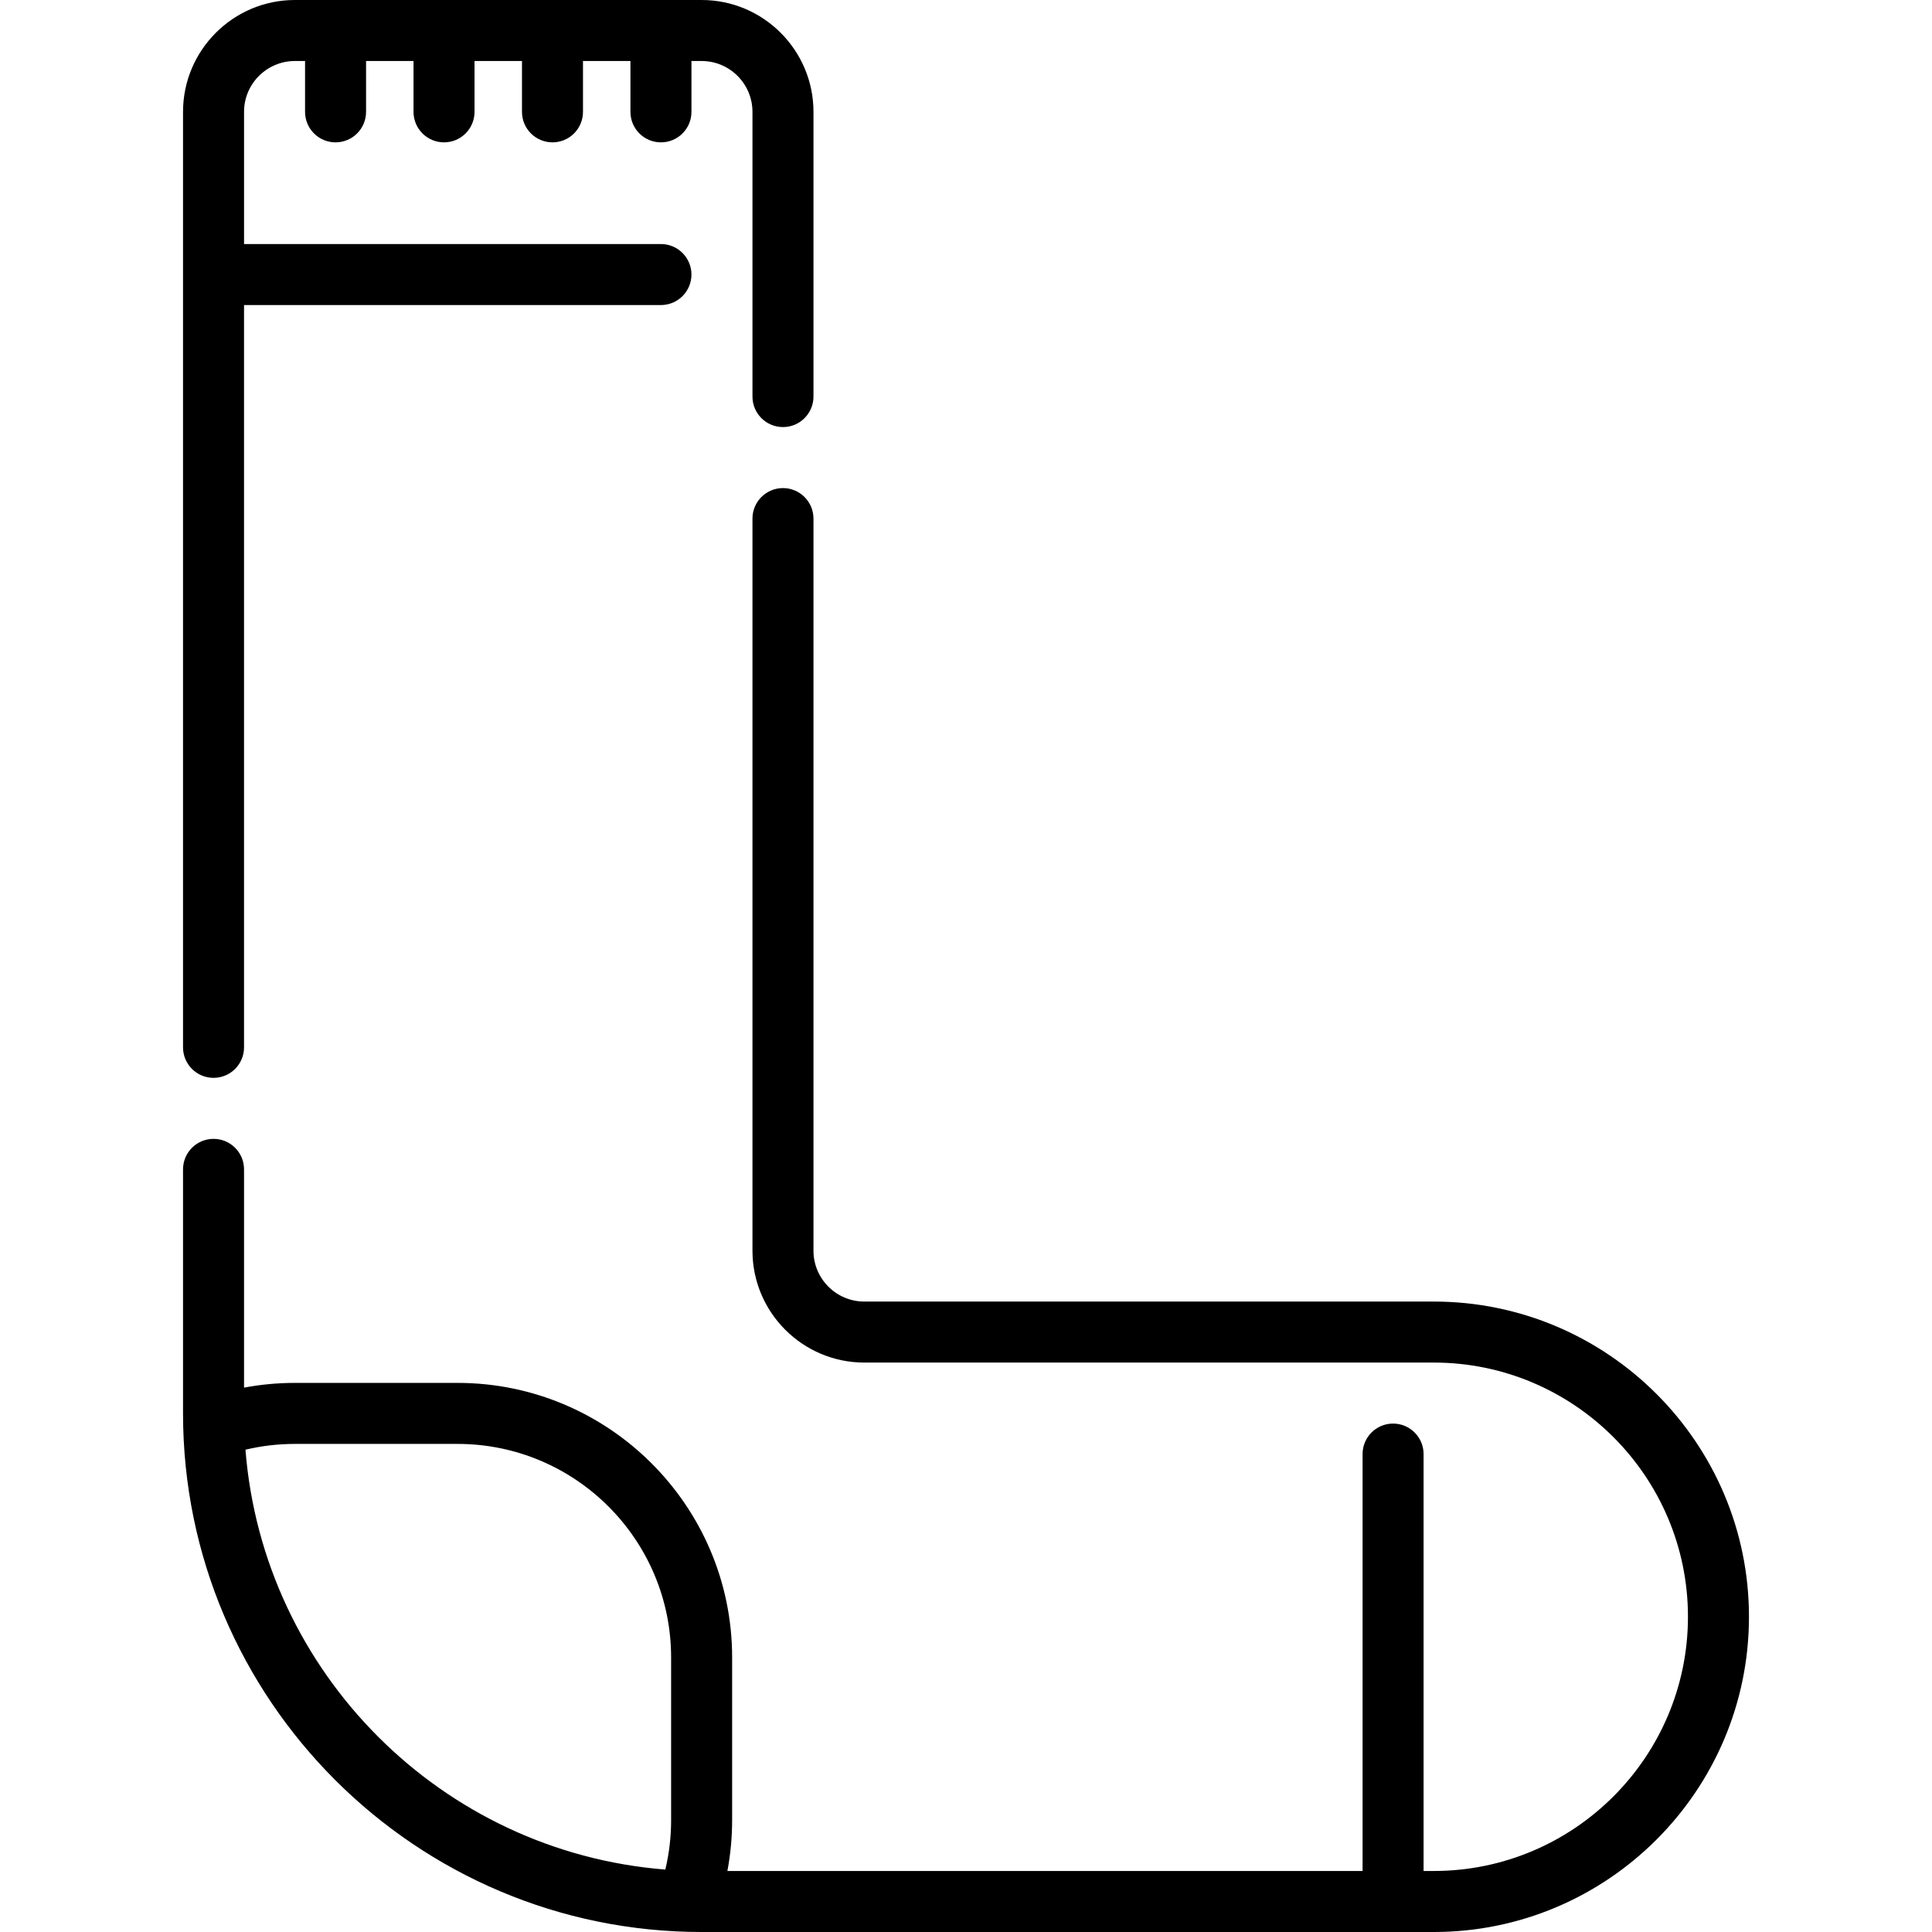 <?xml version="1.0" encoding="iso-8859-1"?>
<!-- Uploaded to: SVG Repo, www.svgrepo.com, Generator: SVG Repo Mixer Tools -->
<svg fill="#000000" height="800px" width="800px" version="1.1" id="Layer_1" xmlns="http://www.w3.org/2000/svg" xmlns:xlink="http://www.w3.org/1999/xlink" 
	 viewBox="0 0 512 512" xml:space="preserve">
<g>
	<g>
		<g>
			<path d="M56.589,285.642c4.465,0,8.084-3.62,8.084-8.084V80.842h110.484c4.465,0,8.084-3.62,8.084-8.084
				c0-4.465-3.62-8.084-8.084-8.084H64.674V29.642c0-7.43,6.044-13.474,13.474-13.474h2.695v13.474c0,4.465,3.62,8.084,8.084,8.084
				s8.084-3.62,8.084-8.084V16.168h12.575v13.474c0,4.465,3.62,8.084,8.084,8.084c4.465,0,8.084-3.62,8.084-8.084V16.168h12.576
				v13.474c0,4.465,3.62,8.084,8.084,8.084s8.084-3.62,8.084-8.084V16.168h12.576v13.474c0,4.465,3.62,8.084,8.084,8.084
				s8.084-3.62,8.084-8.084V16.168h2.695c7.43,0,13.474,6.044,13.474,13.474v75.453c0,4.465,3.62,8.084,8.084,8.084
				c4.465,0,8.084-3.62,8.084-8.084V29.642C215.579,13.297,202.282,0,185.937,0H78.147C61.802,0,48.505,13.297,48.505,29.642
				v247.916C48.505,282.023,52.125,285.642,56.589,285.642z"/>
			<path d="M379.958,344.926H229.053c-7.43,0-13.474-6.044-13.474-13.474V137.432c0-4.465-3.62-8.084-8.084-8.084
				c-4.465,0-8.084,3.62-8.084,8.084v194.021c0,16.345,13.297,29.642,29.642,29.642h150.905c37.148,0,67.368,30.222,67.368,67.368
				s-30.221,67.368-67.368,67.368h-2.695V385.347c0-4.465-3.619-8.084-8.084-8.084c-4.466,0-8.084,3.62-8.084,8.084v110.484H192.767
				c0.833-4.427,1.254-8.931,1.254-13.474v-43.116c0-40.119-32.639-72.758-72.758-72.758H78.147c-4.542,0-9.047,0.42-13.474,1.254
				v-57.843c0-4.465-3.62-8.084-8.084-8.084c-4.465,0-8.084,3.62-8.084,8.084v64.674c0,75.78,61.651,137.432,137.432,137.432
				h194.021c46.062,0,83.537-37.475,83.537-83.537C463.495,382.401,426.02,344.926,379.958,344.926z M177.853,482.358
				c0,4.432-0.514,8.817-1.532,13.096c-59.214-4.668-106.603-52.057-111.27-111.27c4.279-1.018,8.664-1.532,13.096-1.532h43.116
				c31.204,0,56.589,25.385,56.589,56.589V482.358z"/>
		</g>
	</g>
</g>
</svg>